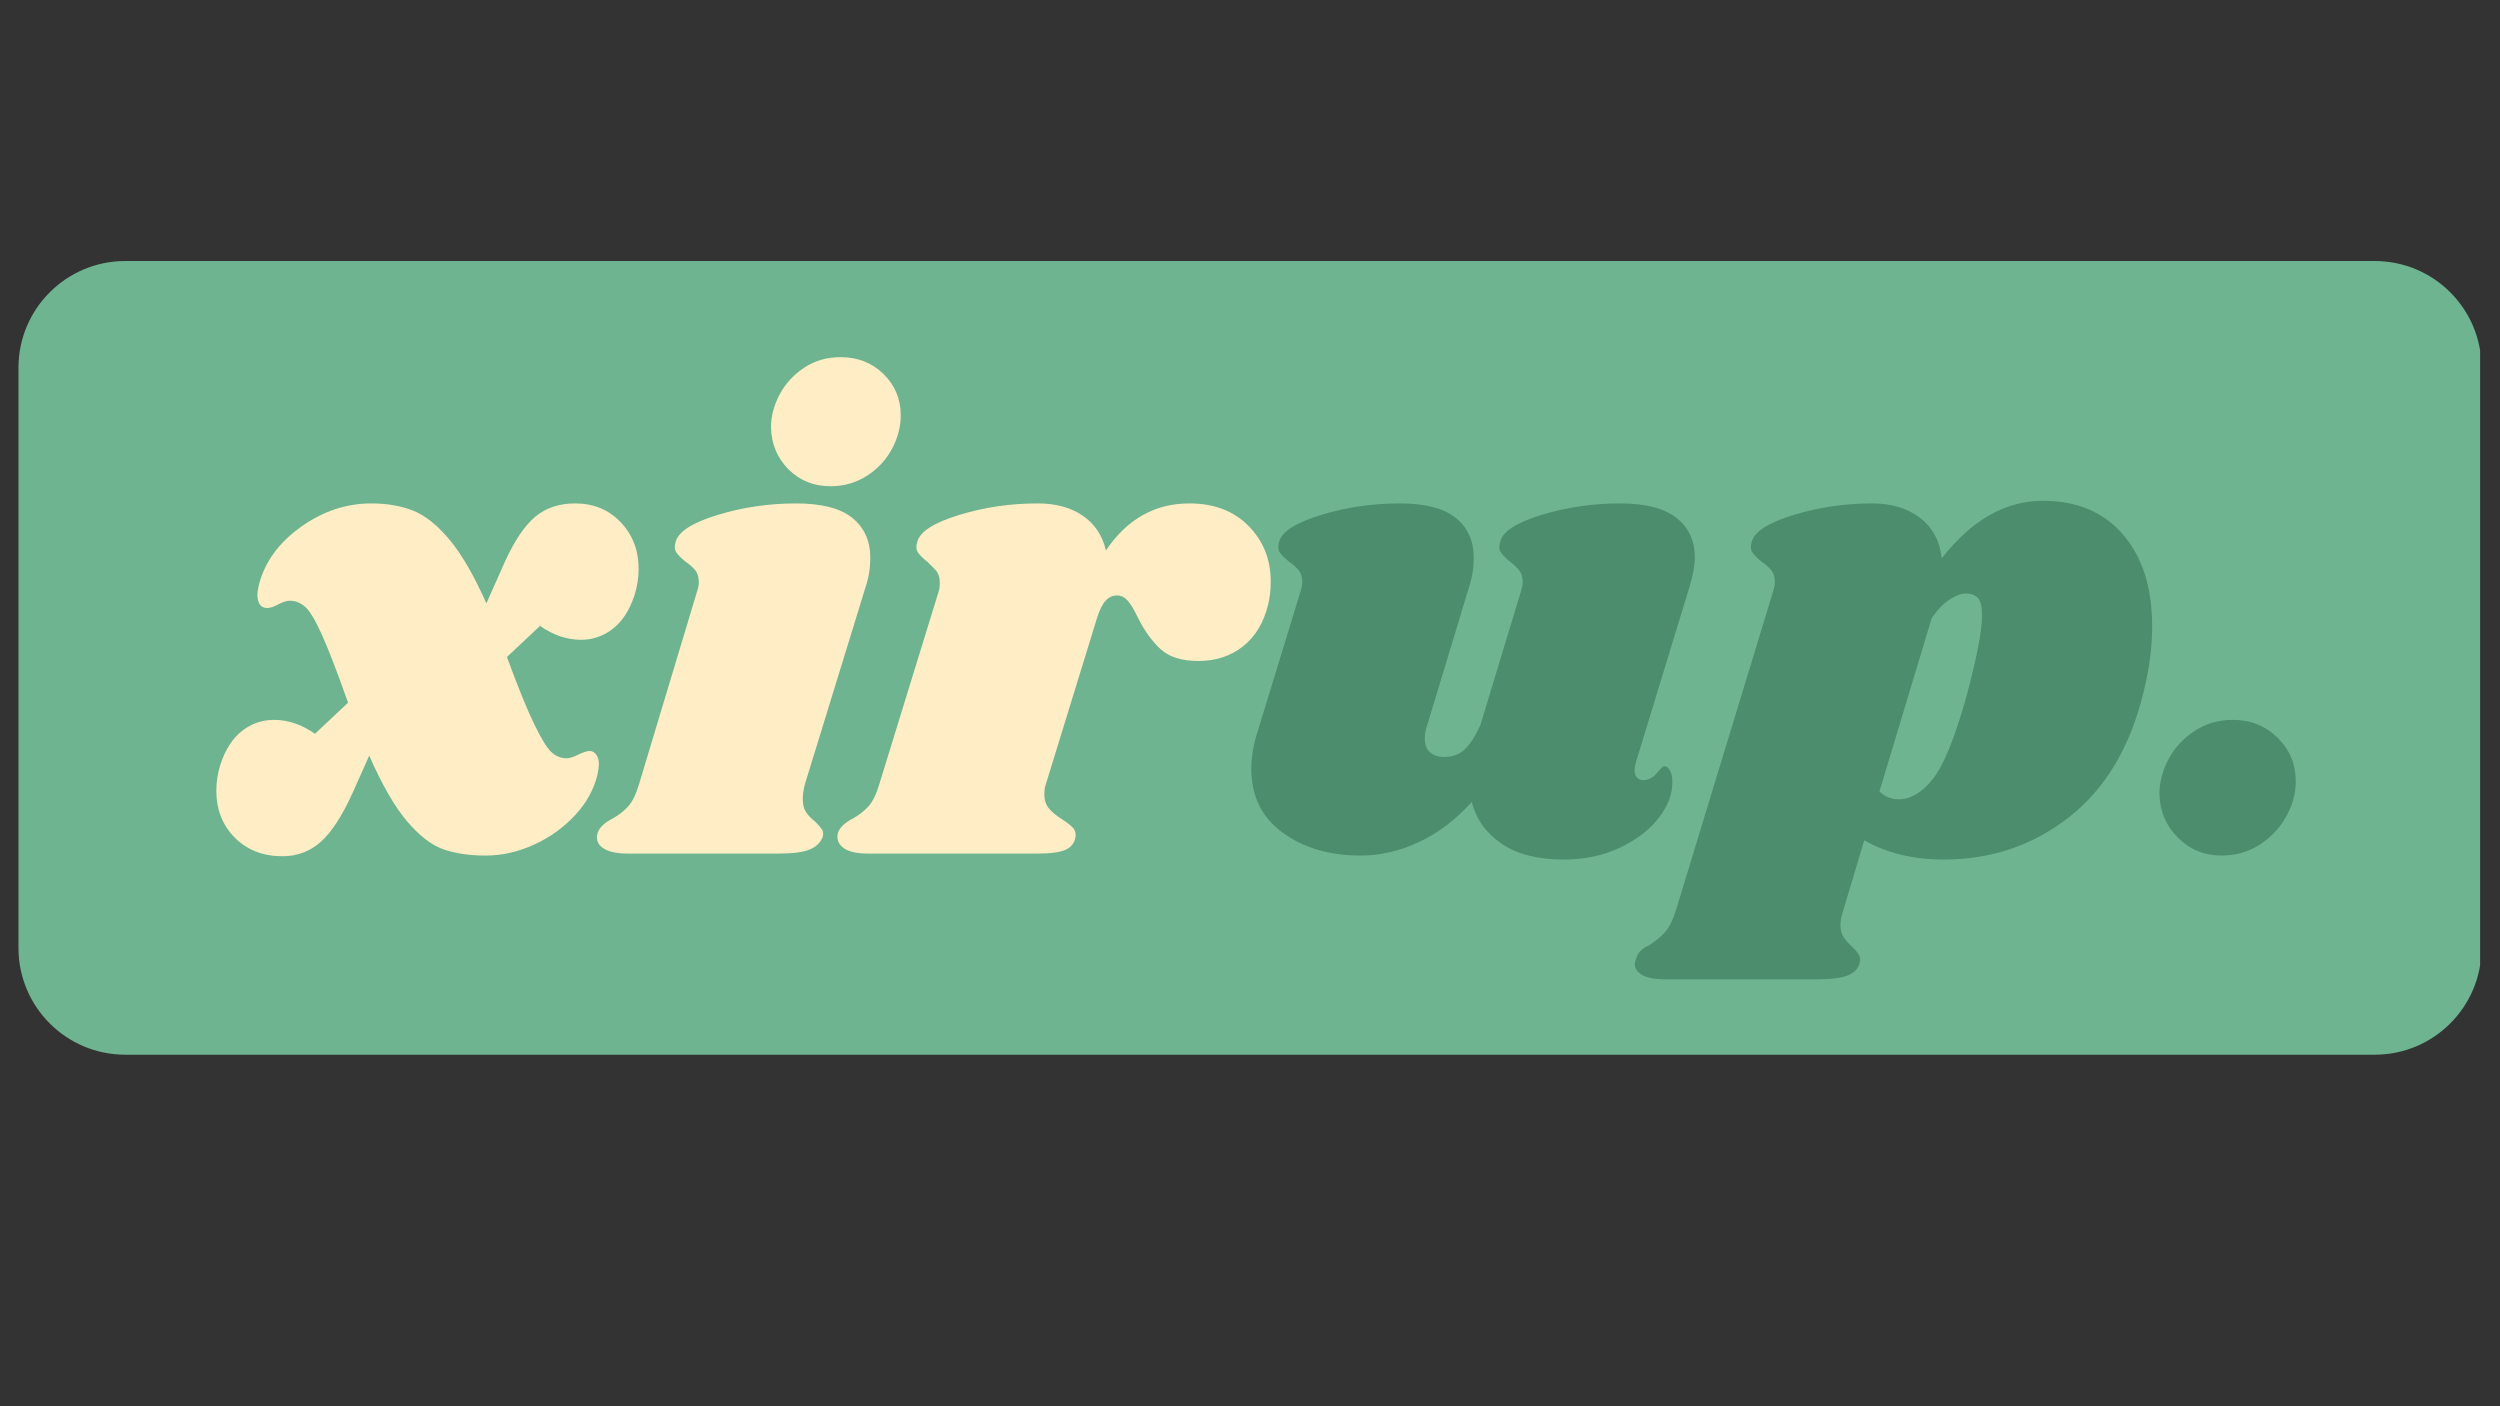 <svg version="1.0" preserveAspectRatio="xMidYMid meet" height="1080" viewBox="0 0 1440 810" zoomAndPan="magnify" width="1920" xmlns:xlink="http://www.w3.org/1999/xlink" xmlns="http://www.w3.org/2000/svg"><rect x="0" y="0" width="1440" height="810" fill="#333333" stroke="none"/><defs><g></g><clipPath id="c327e77f11"><path clip-rule="nonzero" d="M 10.641 150.352 L 1429 150.352 L 1429 607.508 L 10.641 607.508 Z M 10.641 150.352"></path></clipPath><clipPath id="b2f4385fe2"><path clip-rule="nonzero" d="M 72.141 150.352 L 1367.859 150.352 C 1401.824 150.352 1429.359 177.883 1429.359 211.852 L 1429.359 546.008 C 1429.359 579.973 1401.824 607.508 1367.859 607.508 L 72.141 607.508 C 38.176 607.508 10.641 579.973 10.641 546.008 L 10.641 211.852 C 10.641 177.883 38.176 150.352 72.141 150.352 Z M 72.141 150.352"></path></clipPath></defs><g clip-path="url(#c327e77f11)"><g clip-path="url(#b2f4385fe2)"><path fill-rule="nonzero" fill-opacity="1" d="M 10.641 150.352 L 1428.547 150.352 L 1428.547 607.508 L 10.641 607.508 Z M 10.641 150.352" fill="#6eb491"></path></g></g><g fill-opacity="1" fill="#ffeec5"><g transform="translate(130.332, 491.66)"><g><path d="M 200.922 -201.688 C 211.598 -201.688 220.363 -198.062 227.219 -190.812 C 234.082 -183.57 237.516 -174.613 237.516 -163.938 C 237.516 -159.102 236.754 -154.145 235.234 -149.062 C 232.43 -140.426 228.297 -133.945 222.828 -129.625 C 217.367 -125.301 211.207 -123.141 204.344 -123.141 C 196.219 -123.141 188.344 -125.812 180.719 -131.156 L 161.656 -113.234 C 168.008 -95.953 173.219 -83.113 177.281 -74.719 C 181.344 -66.332 184.645 -60.93 187.188 -58.516 C 189.727 -56.109 192.656 -54.906 195.969 -54.906 C 197.738 -54.906 200.02 -55.602 202.812 -57 C 205.613 -58.395 207.781 -59.094 209.312 -59.094 C 210.832 -59.094 212.098 -58.395 213.109 -57 C 214.129 -55.602 214.641 -53.758 214.641 -51.469 C 214.641 -50.195 214.383 -48.289 213.875 -45.75 C 211.844 -37.102 207.52 -29.223 200.906 -22.109 C 194.301 -14.992 186.426 -9.336 177.281 -5.141 C 168.133 -0.953 158.859 1.141 149.453 1.141 C 140.047 1.141 131.91 -0.062 125.047 -2.469 C 118.18 -4.883 111.191 -10.285 104.078 -18.672 C 96.961 -27.066 89.719 -39.648 82.344 -56.422 L 72.812 -35.078 C 66.719 -21.609 60.555 -12.141 54.328 -6.672 C 48.098 -1.203 40.789 1.531 32.406 1.531 C 21.219 1.531 12.066 -2.023 4.953 -9.141 C -2.16 -16.266 -5.719 -25.289 -5.719 -36.219 C -5.719 -41.301 -4.957 -46.258 -3.438 -51.094 C -0.633 -59.727 3.492 -66.207 8.953 -70.531 C 14.422 -74.852 20.586 -77.016 27.453 -77.016 C 35.586 -77.016 43.469 -74.344 51.094 -69 L 70.156 -86.922 C 64.051 -104.203 59.094 -117.098 55.281 -125.609 C 51.469 -134.129 48.227 -139.598 45.562 -142.016 C 42.895 -144.43 39.906 -145.641 36.594 -145.641 C 34.82 -145.641 32.598 -144.938 29.922 -143.531 C 27.254 -142.133 25.16 -141.438 23.641 -141.438 C 19.828 -141.438 17.922 -144.109 17.922 -149.453 C 17.922 -150.211 18.176 -151.863 18.688 -154.406 C 21.988 -167.625 29.992 -178.805 42.703 -187.953 C 55.41 -197.109 69.008 -201.688 83.5 -201.688 C 92.645 -201.688 100.711 -200.285 107.703 -197.484 C 114.691 -194.691 121.68 -189.098 128.672 -180.703 C 135.66 -172.316 142.711 -160.117 149.828 -144.109 L 160.5 -168.125 C 166.094 -180.332 171.938 -188.977 178.031 -194.062 C 184.133 -199.145 191.766 -201.688 200.922 -201.688 Z M 200.922 -201.688"></path></g></g></g><g fill-opacity="1" fill="#ffeec5"><g transform="translate(358.315, 491.66)"><g><path d="M 100.266 -201.688 C 115.004 -201.688 125.805 -198.891 132.672 -193.297 C 139.535 -187.703 142.969 -180.078 142.969 -170.422 C 142.969 -164.578 142.078 -158.984 140.297 -153.641 L 105.219 -39.656 C 104.457 -36.602 104.078 -33.93 104.078 -31.641 C 104.078 -28.336 104.711 -25.734 105.984 -23.828 C 107.254 -21.922 109.035 -20.078 111.328 -18.297 C 113.098 -16.516 114.363 -15.051 115.125 -13.906 C 115.895 -12.77 116.023 -11.312 115.516 -9.531 C 114.242 -6.227 111.703 -3.812 107.891 -2.281 C 104.078 -0.758 98.234 0 90.359 0 L 3.422 0 C -3.18 0 -8.008 -1.078 -11.062 -3.234 C -14.113 -5.398 -15.129 -8.258 -14.109 -11.812 C -13.086 -14.863 -10.422 -17.535 -6.109 -19.828 C -2.297 -21.859 0.879 -24.27 3.422 -27.062 C 5.961 -29.863 8.125 -34.312 9.906 -40.406 L 43.078 -150.594 C 43.836 -152.883 44.219 -154.789 44.219 -156.312 C 44.219 -159.102 43.582 -161.328 42.312 -162.984 C 41.039 -164.641 39.133 -166.352 36.594 -168.125 C 34.051 -170.164 32.27 -171.945 31.25 -173.469 C 30.238 -174.988 30.113 -177.02 30.875 -179.562 C 32.406 -185.414 40.41 -190.566 54.891 -195.016 C 69.379 -199.461 84.504 -201.688 100.266 -201.688 Z M 125.812 -285.938 C 135.727 -285.938 143.988 -282.695 150.594 -276.219 C 157.195 -269.738 160.5 -261.797 160.5 -252.391 C 160.5 -245.773 158.785 -239.289 155.359 -232.938 C 151.93 -226.582 147.102 -221.438 140.875 -217.5 C 134.645 -213.562 127.719 -211.594 120.094 -211.594 C 110.438 -211.594 102.363 -214.832 95.875 -221.312 C 89.395 -227.789 86.031 -235.863 85.781 -245.531 C 85.781 -251.883 87.43 -258.172 90.734 -264.391 C 94.035 -270.617 98.738 -275.766 104.844 -279.828 C 110.945 -283.898 117.938 -285.938 125.812 -285.938 Z M 125.812 -285.938"></path></g></g></g><g fill-opacity="1" fill="#ffeec5"><g transform="translate(497.849, 491.66)"><g><path d="M 187.188 -201.688 C 201.426 -201.688 212.801 -197.363 221.312 -188.719 C 229.832 -180.07 234.094 -169.395 234.094 -156.688 C 234.094 -151.863 233.582 -147.414 232.562 -143.344 C 230.02 -132.926 225.191 -124.922 218.078 -119.328 C 210.961 -113.734 202.445 -110.938 192.531 -110.938 C 182.875 -110.938 175.566 -113.223 170.609 -117.797 C 165.648 -122.379 161.266 -128.484 157.453 -136.109 C 155.422 -140.43 153.516 -143.609 151.734 -145.641 C 149.953 -147.672 147.922 -148.688 145.641 -148.688 C 143.098 -148.688 140.875 -147.672 138.969 -145.641 C 137.062 -143.609 135.344 -140.051 133.812 -134.969 L 104.469 -39.656 C 103.957 -38.383 103.703 -36.477 103.703 -33.938 C 103.703 -30.625 104.656 -27.891 106.562 -25.734 C 108.469 -23.578 111.07 -21.477 114.375 -19.438 C 117.426 -17.406 119.457 -15.754 120.469 -14.484 C 121.488 -13.211 121.875 -11.562 121.625 -9.531 C 121.113 -6.227 119.27 -3.812 116.094 -2.281 C 112.914 -0.758 107.516 0 99.891 0 L 2.281 0 C -4.32 0 -9.082 -1.078 -12 -3.234 C -14.926 -5.398 -16.008 -8.258 -15.25 -11.812 C -14.227 -14.863 -11.562 -17.535 -7.25 -19.828 C -3.438 -21.859 -0.258 -24.27 2.281 -27.062 C 4.82 -29.863 6.984 -34.312 8.766 -40.406 L 42.703 -150.594 C 43.211 -151.863 43.469 -153.645 43.469 -155.938 C 43.469 -158.727 42.895 -160.883 41.75 -162.406 C 40.602 -163.938 38.758 -165.844 36.219 -168.125 C 33.676 -170.164 31.895 -171.945 30.875 -173.469 C 29.863 -174.988 29.738 -177.02 30.5 -179.562 C 32.02 -185.414 40.023 -190.566 54.516 -195.016 C 69.004 -199.461 84.129 -201.688 99.891 -201.688 C 110.305 -201.688 118.945 -199.332 125.812 -194.625 C 132.676 -189.926 137.125 -183.254 139.156 -174.609 C 151.352 -192.66 167.363 -201.688 187.188 -201.688 Z M 187.188 -201.688"></path></g></g></g><g fill-opacity="1" fill="#4b8d6c"><g transform="translate(715.814, 491.66)"><g><path d="M 226.469 -52.609 C 225.957 -50.578 225.703 -49.051 225.703 -48.031 C 225.703 -46.258 226.145 -44.863 227.031 -43.844 C 227.926 -42.82 229.133 -42.312 230.656 -42.312 C 233.707 -42.312 236.312 -43.645 238.469 -46.312 C 240.633 -48.988 242.098 -50.328 242.859 -50.328 C 244.129 -50.328 245.207 -49.5 246.094 -47.844 C 246.988 -46.195 247.438 -44.227 247.438 -41.938 C 247.688 -34.82 245.141 -27.77 239.797 -20.781 C 234.461 -13.789 226.969 -8.004 217.312 -3.422 C 207.656 1.148 196.852 3.438 184.906 3.438 C 169.906 3.438 157.957 0.383 149.062 -5.719 C 140.164 -11.82 134.445 -19.828 131.906 -29.734 C 122.758 -19.566 112.656 -11.879 101.594 -6.672 C 90.539 -1.461 79.297 1.141 67.859 1.141 C 50.066 1.141 35.133 -3.238 23.062 -12 C 10.988 -20.77 4.953 -33.035 4.953 -48.797 C 4.953 -55.91 6.223 -63.281 8.766 -70.906 L 33.172 -150.594 C 33.93 -152.883 34.312 -154.789 34.312 -156.312 C 34.312 -159.102 33.676 -161.328 32.406 -162.984 C 31.133 -164.641 29.227 -166.352 26.688 -168.125 C 24.145 -170.164 22.363 -171.945 21.344 -173.469 C 20.332 -174.988 20.207 -177.02 20.969 -179.562 C 22.488 -185.414 30.492 -190.566 44.984 -195.016 C 59.473 -199.461 74.598 -201.688 90.359 -201.688 C 105.098 -201.688 115.898 -198.891 122.766 -193.297 C 129.629 -187.703 133.062 -180.078 133.062 -170.422 C 133.062 -164.578 132.172 -158.984 130.391 -153.641 L 106.375 -74.344 C 105.352 -71.551 104.844 -68.883 104.844 -66.344 C 104.844 -62.781 105.859 -60.109 107.891 -58.328 C 109.922 -56.547 112.594 -55.656 115.906 -55.656 C 120.727 -55.656 124.664 -57.051 127.719 -59.844 C 130.77 -62.645 133.82 -67.352 136.875 -73.969 L 160.125 -150.594 C 160.883 -152.883 161.266 -154.789 161.266 -156.312 C 161.266 -159.102 160.629 -161.328 159.359 -162.984 C 158.086 -164.641 156.312 -166.352 154.031 -168.125 C 151.488 -170.164 149.707 -171.945 148.688 -173.469 C 147.664 -174.988 147.539 -177.02 148.312 -179.562 C 149.582 -185.414 157.457 -190.566 171.938 -195.016 C 186.426 -199.461 201.551 -201.688 217.312 -201.688 C 232.051 -201.688 242.914 -198.891 249.906 -193.297 C 256.895 -187.703 260.391 -180.203 260.391 -170.797 C 260.391 -165.973 259.375 -160.254 257.344 -153.641 Z M 226.469 -52.609"></path></g></g></g><g fill-opacity="1" fill="#4b8d6c"><g transform="translate(977.346, 491.66)"><g><path d="M 199.391 -203.203 C 218.961 -203.203 234.336 -196.719 245.516 -183.75 C 256.703 -170.789 262.297 -153.129 262.297 -130.766 C 262.297 -118.816 260.645 -106.238 257.344 -93.031 C 249.719 -61.508 235.484 -37.551 214.641 -21.156 C 193.797 -4.758 169.648 3.438 142.203 3.438 C 124.672 3.438 109.422 -0.25 96.453 -7.625 L 84.25 33.172 C 83.238 35.961 82.734 38.629 82.734 41.172 C 82.734 43.973 83.367 46.328 84.641 48.234 C 85.91 50.141 87.562 51.977 89.594 53.75 C 91.625 55.789 92.957 57.445 93.594 58.719 C 94.227 59.988 94.289 61.508 93.781 63.281 C 92.77 66.594 90.359 68.945 86.547 70.344 C 82.734 71.738 76.883 72.438 69 72.438 L -18.297 72.438 C -24.91 72.438 -29.676 71.352 -32.594 69.188 C -35.52 67.031 -36.348 64.301 -35.078 61 C -34.566 58.969 -33.676 57.316 -32.406 56.047 C -31.133 54.773 -29.352 53.629 -27.062 52.609 C -23.25 50.066 -20.195 47.461 -17.906 44.797 C -15.625 42.129 -13.594 37.875 -11.812 32.031 L 43.844 -150.594 C 44.602 -152.883 44.984 -154.789 44.984 -156.312 C 44.984 -159.102 44.348 -161.328 43.078 -162.984 C 41.805 -164.641 39.898 -166.352 37.359 -168.125 C 34.816 -170.164 33.035 -171.945 32.016 -173.469 C 31.004 -174.988 30.879 -177.02 31.641 -179.562 C 33.172 -185.414 41.176 -190.566 55.656 -195.016 C 70.145 -199.461 85.27 -201.688 101.031 -201.688 C 112.219 -201.688 121.43 -198.891 128.672 -193.297 C 135.91 -187.703 140.039 -179.945 141.062 -170.031 C 158.344 -192.145 177.785 -203.203 199.391 -203.203 Z M 155.172 -89.969 C 161.266 -112.594 164.312 -128.227 164.312 -136.875 C 164.312 -142.207 163.484 -145.695 161.828 -147.344 C 160.18 -149 157.832 -149.828 154.781 -149.828 C 152.5 -149.828 149.578 -148.742 146.016 -146.578 C 142.461 -144.422 138.906 -140.801 135.344 -135.719 L 105.219 -35.844 C 108.27 -32.789 111.957 -31.266 116.281 -31.266 C 123.145 -31.266 129.688 -35.141 135.906 -42.891 C 142.133 -50.641 148.555 -66.332 155.172 -89.969 Z M 155.172 -89.969"></path></g></g></g><g fill-opacity="1" fill="#4b8d6c"><g transform="translate(1240.783, 491.66)"><g><path d="M 45.375 -77.016 C 55.539 -77.016 64.117 -73.582 71.109 -66.719 C 78.098 -59.852 81.594 -51.469 81.594 -41.562 C 81.594 -34.695 79.75 -27.957 76.062 -21.344 C 72.375 -14.738 67.289 -9.336 60.812 -5.141 C 54.332 -0.953 47.023 1.141 38.891 1.141 C 28.973 1.141 20.582 -2.285 13.719 -9.141 C 6.863 -16.004 3.305 -24.395 3.047 -34.312 C 3.047 -41.176 4.82 -47.91 8.375 -54.516 C 11.938 -61.129 16.957 -66.531 23.438 -70.719 C 29.926 -74.914 37.238 -77.016 45.375 -77.016 Z M 45.375 -77.016"></path></g></g></g></svg>